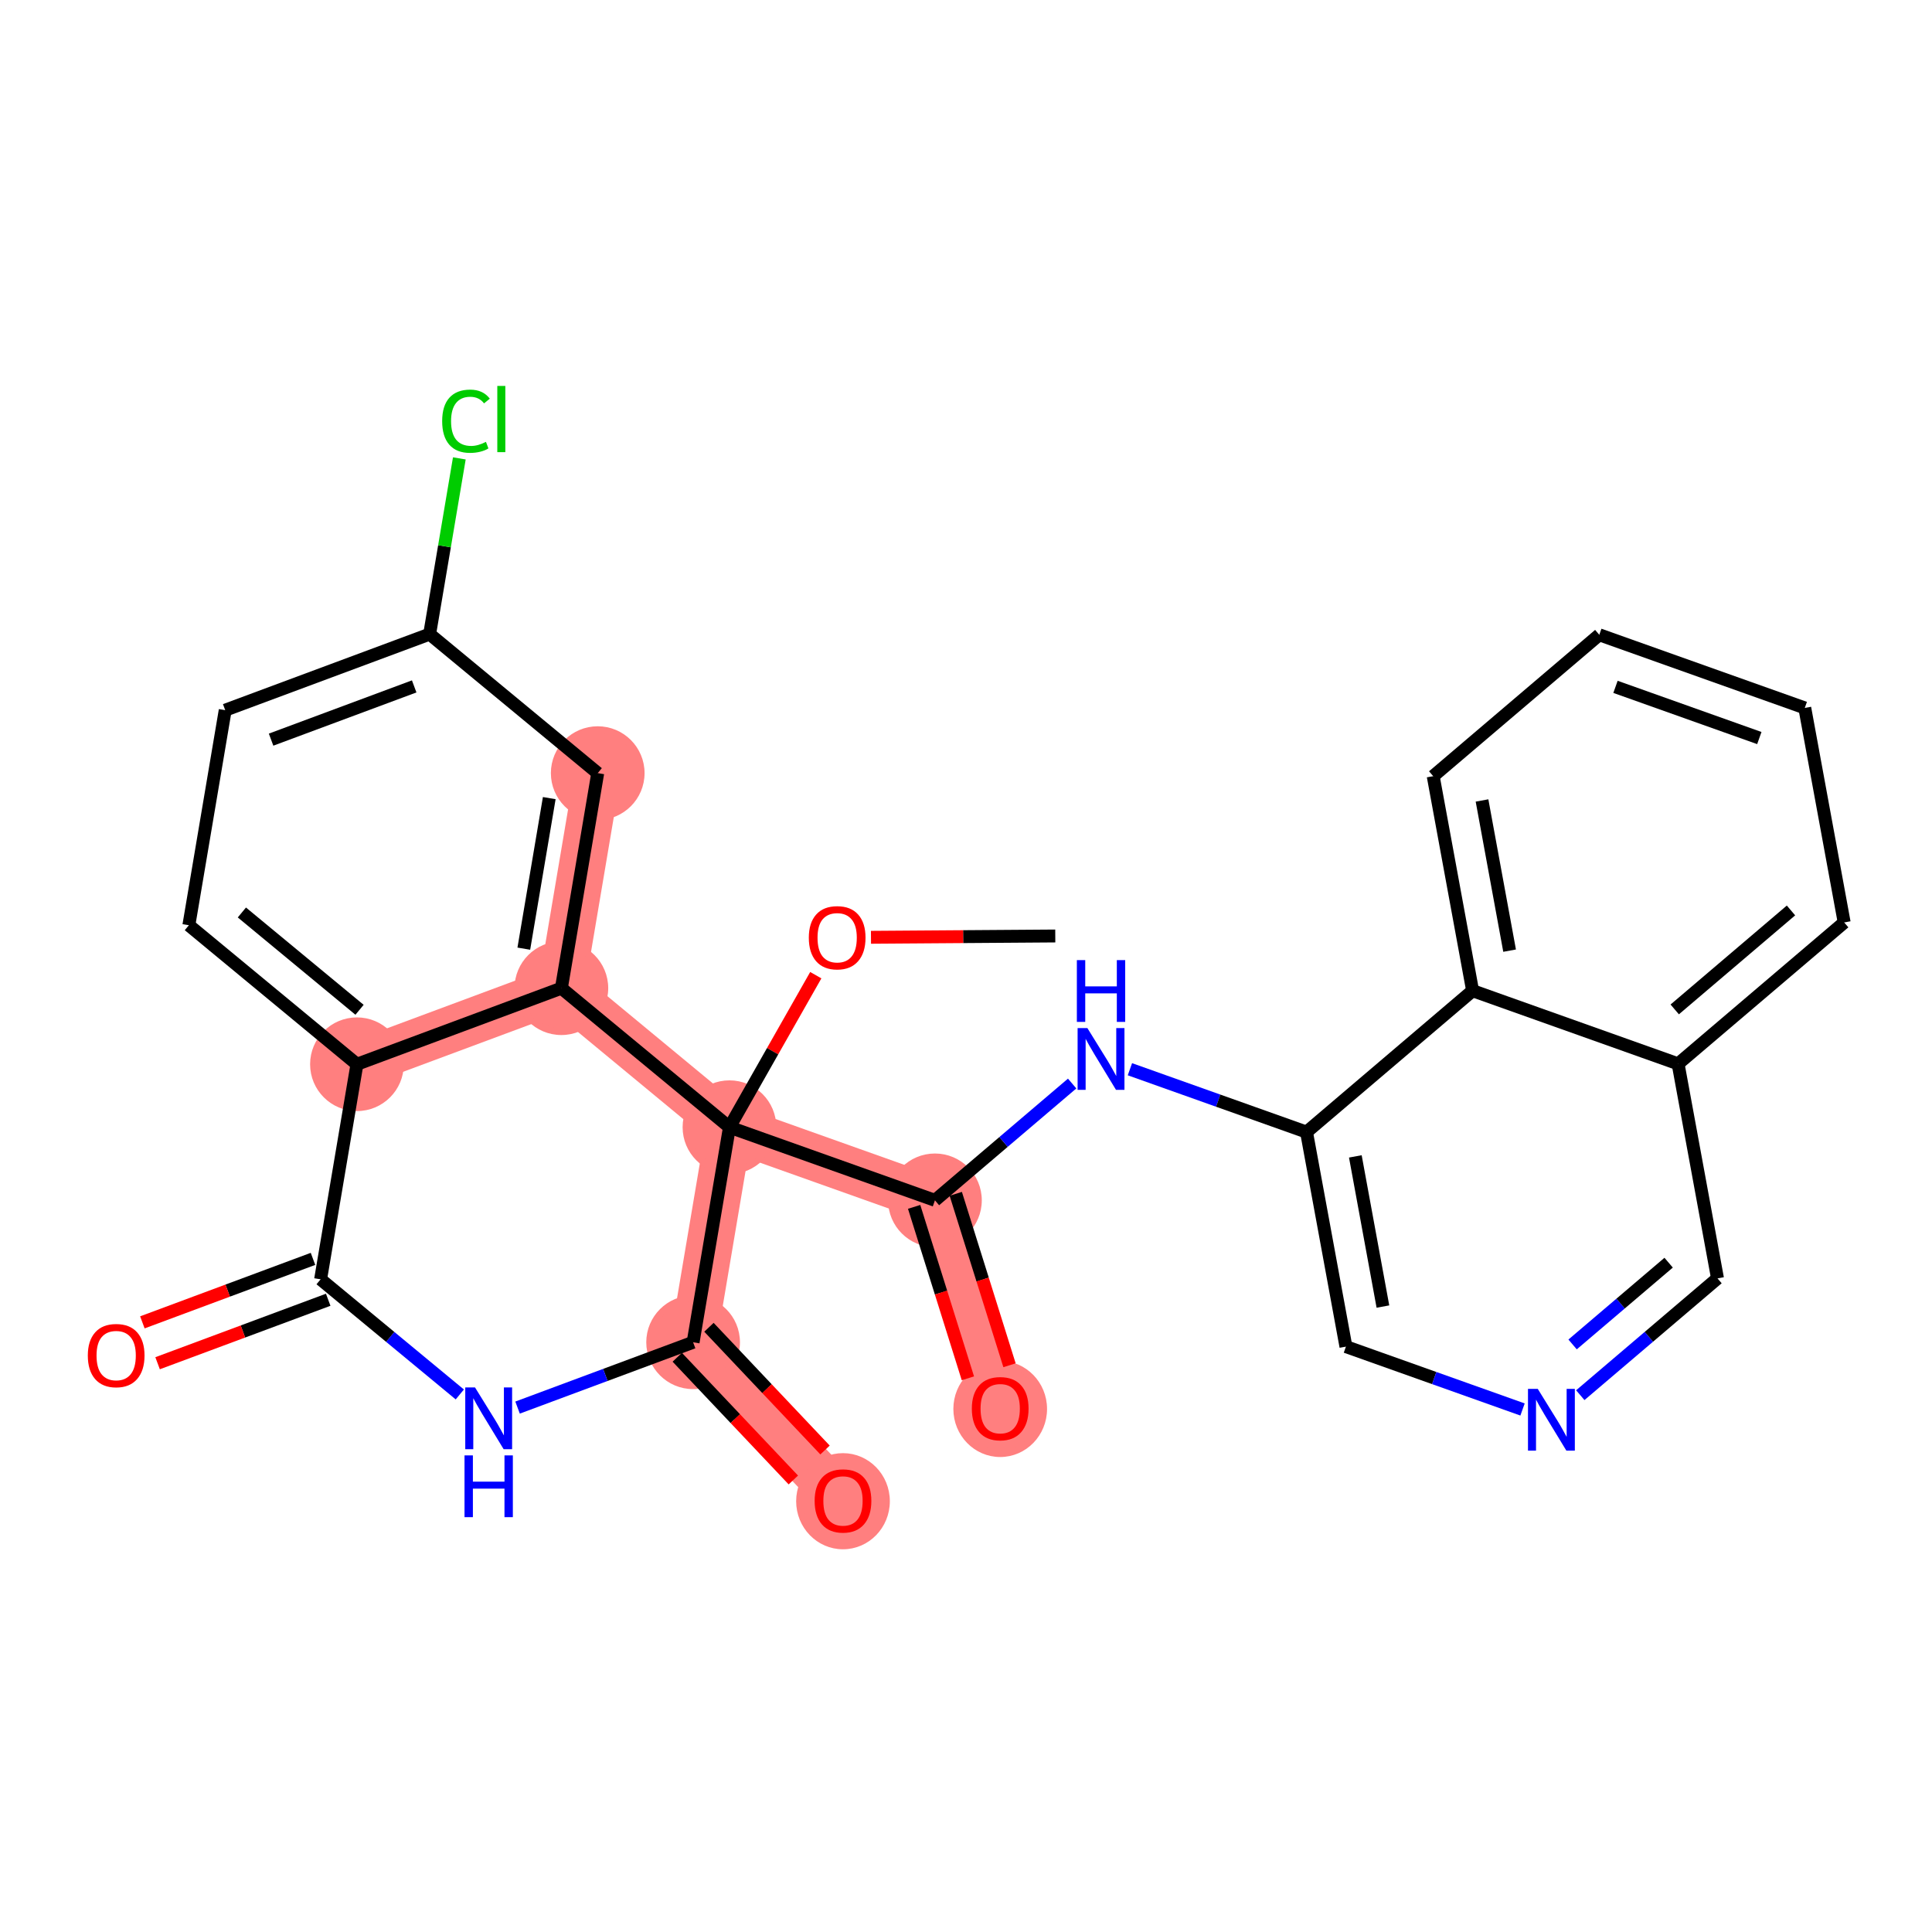 <?xml version='1.0' encoding='iso-8859-1'?>
<svg version='1.1' baseProfile='full'
              xmlns='http://www.w3.org/2000/svg'
                      xmlns:rdkit='http://www.rdkit.org/xml'
                      xmlns:xlink='http://www.w3.org/1999/xlink'
                  xml:space='preserve'
width='300px' height='300px' viewBox='0 0 300 300'>
<!-- END OF HEADER -->
<rect style='opacity:1.0;fill:#FFFFFF;stroke:none' width='300' height='300' x='0' y='0'> </rect>
<rect style='opacity:1.0;fill:#FFFFFF;stroke:none' width='300' height='300' x='0' y='0'> </rect>
<path d='M 113.27,175.032 L 145.178,186.389' style='fill:none;fill-rule:evenodd;stroke:#FF7F7F;stroke-width:7.2px;stroke-linecap:butt;stroke-linejoin:miter;stroke-opacity:1' />
<path d='M 113.27,175.032 L 107.626,208.427' style='fill:none;fill-rule:evenodd;stroke:#FF7F7F;stroke-width:7.2px;stroke-linecap:butt;stroke-linejoin:miter;stroke-opacity:1' />
<path d='M 113.27,175.032 L 87.17,153.446' style='fill:none;fill-rule:evenodd;stroke:#FF7F7F;stroke-width:7.2px;stroke-linecap:butt;stroke-linejoin:miter;stroke-opacity:1' />
<path d='M 145.178,186.389 L 155.311,218.706' style='fill:none;fill-rule:evenodd;stroke:#FF7F7F;stroke-width:7.2px;stroke-linecap:butt;stroke-linejoin:miter;stroke-opacity:1' />
<path d='M 107.626,208.427 L 130.9,233.033' style='fill:none;fill-rule:evenodd;stroke:#FF7F7F;stroke-width:7.2px;stroke-linecap:butt;stroke-linejoin:miter;stroke-opacity:1' />
<path d='M 55.426,165.256 L 87.17,153.446' style='fill:none;fill-rule:evenodd;stroke:#FF7F7F;stroke-width:7.2px;stroke-linecap:butt;stroke-linejoin:miter;stroke-opacity:1' />
<path d='M 92.814,120.05 L 87.17,153.446' style='fill:none;fill-rule:evenodd;stroke:#FF7F7F;stroke-width:7.2px;stroke-linecap:butt;stroke-linejoin:miter;stroke-opacity:1' />
<ellipse cx='113.27' cy='175.032' rx='6.774' ry='6.774'  style='fill:#FF7F7F;fill-rule:evenodd;stroke:#FF7F7F;stroke-width:1.0px;stroke-linecap:butt;stroke-linejoin:miter;stroke-opacity:1' />
<ellipse cx='145.178' cy='186.389' rx='6.774' ry='6.774'  style='fill:#FF7F7F;fill-rule:evenodd;stroke:#FF7F7F;stroke-width:1.0px;stroke-linecap:butt;stroke-linejoin:miter;stroke-opacity:1' />
<ellipse cx='155.311' cy='218.781' rx='6.774' ry='6.964'  style='fill:#FF7F7F;fill-rule:evenodd;stroke:#FF7F7F;stroke-width:1.0px;stroke-linecap:butt;stroke-linejoin:miter;stroke-opacity:1' />
<ellipse cx='107.626' cy='208.427' rx='6.774' ry='6.774'  style='fill:#FF7F7F;fill-rule:evenodd;stroke:#FF7F7F;stroke-width:1.0px;stroke-linecap:butt;stroke-linejoin:miter;stroke-opacity:1' />
<ellipse cx='130.9' cy='233.108' rx='6.774' ry='6.964'  style='fill:#FF7F7F;fill-rule:evenodd;stroke:#FF7F7F;stroke-width:1.0px;stroke-linecap:butt;stroke-linejoin:miter;stroke-opacity:1' />
<ellipse cx='55.426' cy='165.256' rx='6.774' ry='6.774'  style='fill:#FF7F7F;fill-rule:evenodd;stroke:#FF7F7F;stroke-width:1.0px;stroke-linecap:butt;stroke-linejoin:miter;stroke-opacity:1' />
<ellipse cx='92.814' cy='120.05' rx='6.774' ry='6.774'  style='fill:#FF7F7F;fill-rule:evenodd;stroke:#FF7F7F;stroke-width:1.0px;stroke-linecap:butt;stroke-linejoin:miter;stroke-opacity:1' />
<ellipse cx='87.17' cy='153.446' rx='6.774' ry='6.774'  style='fill:#FF7F7F;fill-rule:evenodd;stroke:#FF7F7F;stroke-width:1.0px;stroke-linecap:butt;stroke-linejoin:miter;stroke-opacity:1' />
<path class='bond-0 atom-0 atom-1' d='M 163.863,145.339 L 149.554,145.441' style='fill:none;fill-rule:evenodd;stroke:#000000;stroke-width:2.0px;stroke-linecap:butt;stroke-linejoin:miter;stroke-opacity:1' />
<path class='bond-0 atom-0 atom-1' d='M 149.554,145.441 L 135.245,145.543' style='fill:none;fill-rule:evenodd;stroke:#FF0000;stroke-width:2.0px;stroke-linecap:butt;stroke-linejoin:miter;stroke-opacity:1' />
<path class='bond-1 atom-1 atom-2' d='M 126.675,151.426 L 119.972,163.229' style='fill:none;fill-rule:evenodd;stroke:#FF0000;stroke-width:2.0px;stroke-linecap:butt;stroke-linejoin:miter;stroke-opacity:1' />
<path class='bond-1 atom-1 atom-2' d='M 119.972,163.229 L 113.27,175.032' style='fill:none;fill-rule:evenodd;stroke:#000000;stroke-width:2.0px;stroke-linecap:butt;stroke-linejoin:miter;stroke-opacity:1' />
<path class='bond-2 atom-2 atom-3' d='M 113.27,175.032 L 145.178,186.389' style='fill:none;fill-rule:evenodd;stroke:#000000;stroke-width:2.0px;stroke-linecap:butt;stroke-linejoin:miter;stroke-opacity:1' />
<path class='bond-15 atom-2 atom-16' d='M 113.27,175.032 L 107.626,208.427' style='fill:none;fill-rule:evenodd;stroke:#000000;stroke-width:2.0px;stroke-linecap:butt;stroke-linejoin:miter;stroke-opacity:1' />
<path class='bond-27 atom-27 atom-2' d='M 87.17,153.446 L 113.27,175.032' style='fill:none;fill-rule:evenodd;stroke:#000000;stroke-width:2.0px;stroke-linecap:butt;stroke-linejoin:miter;stroke-opacity:1' />
<path class='bond-3 atom-3 atom-4' d='M 141.946,187.402 L 146.12,200.712' style='fill:none;fill-rule:evenodd;stroke:#000000;stroke-width:2.0px;stroke-linecap:butt;stroke-linejoin:miter;stroke-opacity:1' />
<path class='bond-3 atom-3 atom-4' d='M 146.12,200.712 L 150.293,214.023' style='fill:none;fill-rule:evenodd;stroke:#FF0000;stroke-width:2.0px;stroke-linecap:butt;stroke-linejoin:miter;stroke-opacity:1' />
<path class='bond-3 atom-3 atom-4' d='M 148.41,185.375 L 152.583,198.686' style='fill:none;fill-rule:evenodd;stroke:#000000;stroke-width:2.0px;stroke-linecap:butt;stroke-linejoin:miter;stroke-opacity:1' />
<path class='bond-3 atom-3 atom-4' d='M 152.583,198.686 L 156.757,211.996' style='fill:none;fill-rule:evenodd;stroke:#FF0000;stroke-width:2.0px;stroke-linecap:butt;stroke-linejoin:miter;stroke-opacity:1' />
<path class='bond-4 atom-3 atom-5' d='M 145.178,186.389 L 155.831,177.32' style='fill:none;fill-rule:evenodd;stroke:#000000;stroke-width:2.0px;stroke-linecap:butt;stroke-linejoin:miter;stroke-opacity:1' />
<path class='bond-4 atom-3 atom-5' d='M 155.831,177.32 L 166.483,168.251' style='fill:none;fill-rule:evenodd;stroke:#0000FF;stroke-width:2.0px;stroke-linecap:butt;stroke-linejoin:miter;stroke-opacity:1' />
<path class='bond-5 atom-5 atom-6' d='M 175.452,166.03 L 189.164,170.91' style='fill:none;fill-rule:evenodd;stroke:#0000FF;stroke-width:2.0px;stroke-linecap:butt;stroke-linejoin:miter;stroke-opacity:1' />
<path class='bond-5 atom-5 atom-6' d='M 189.164,170.91 L 202.876,175.791' style='fill:none;fill-rule:evenodd;stroke:#000000;stroke-width:2.0px;stroke-linecap:butt;stroke-linejoin:miter;stroke-opacity:1' />
<path class='bond-6 atom-6 atom-7' d='M 202.876,175.791 L 208.995,209.103' style='fill:none;fill-rule:evenodd;stroke:#000000;stroke-width:2.0px;stroke-linecap:butt;stroke-linejoin:miter;stroke-opacity:1' />
<path class='bond-6 atom-6 atom-7' d='M 210.456,179.564 L 214.739,202.882' style='fill:none;fill-rule:evenodd;stroke:#000000;stroke-width:2.0px;stroke-linecap:butt;stroke-linejoin:miter;stroke-opacity:1' />
<path class='bond-28 atom-15 atom-6' d='M 228.666,153.836 L 202.876,175.791' style='fill:none;fill-rule:evenodd;stroke:#000000;stroke-width:2.0px;stroke-linecap:butt;stroke-linejoin:miter;stroke-opacity:1' />
<path class='bond-7 atom-7 atom-8' d='M 208.995,209.103 L 222.707,213.983' style='fill:none;fill-rule:evenodd;stroke:#000000;stroke-width:2.0px;stroke-linecap:butt;stroke-linejoin:miter;stroke-opacity:1' />
<path class='bond-7 atom-7 atom-8' d='M 222.707,213.983 L 236.419,218.864' style='fill:none;fill-rule:evenodd;stroke:#0000FF;stroke-width:2.0px;stroke-linecap:butt;stroke-linejoin:miter;stroke-opacity:1' />
<path class='bond-8 atom-8 atom-9' d='M 245.387,216.643 L 256.04,207.574' style='fill:none;fill-rule:evenodd;stroke:#0000FF;stroke-width:2.0px;stroke-linecap:butt;stroke-linejoin:miter;stroke-opacity:1' />
<path class='bond-8 atom-8 atom-9' d='M 256.04,207.574 L 266.693,198.505' style='fill:none;fill-rule:evenodd;stroke:#000000;stroke-width:2.0px;stroke-linecap:butt;stroke-linejoin:miter;stroke-opacity:1' />
<path class='bond-8 atom-8 atom-9' d='M 244.192,208.764 L 251.649,202.416' style='fill:none;fill-rule:evenodd;stroke:#0000FF;stroke-width:2.0px;stroke-linecap:butt;stroke-linejoin:miter;stroke-opacity:1' />
<path class='bond-8 atom-8 atom-9' d='M 251.649,202.416 L 259.106,196.068' style='fill:none;fill-rule:evenodd;stroke:#000000;stroke-width:2.0px;stroke-linecap:butt;stroke-linejoin:miter;stroke-opacity:1' />
<path class='bond-9 atom-9 atom-10' d='M 266.693,198.505 L 260.574,165.193' style='fill:none;fill-rule:evenodd;stroke:#000000;stroke-width:2.0px;stroke-linecap:butt;stroke-linejoin:miter;stroke-opacity:1' />
<path class='bond-10 atom-10 atom-11' d='M 260.574,165.193 L 286.364,143.238' style='fill:none;fill-rule:evenodd;stroke:#000000;stroke-width:2.0px;stroke-linecap:butt;stroke-linejoin:miter;stroke-opacity:1' />
<path class='bond-10 atom-10 atom-11' d='M 260.051,156.742 L 278.104,141.374' style='fill:none;fill-rule:evenodd;stroke:#000000;stroke-width:2.0px;stroke-linecap:butt;stroke-linejoin:miter;stroke-opacity:1' />
<path class='bond-30 atom-15 atom-10' d='M 228.666,153.836 L 260.574,165.193' style='fill:none;fill-rule:evenodd;stroke:#000000;stroke-width:2.0px;stroke-linecap:butt;stroke-linejoin:miter;stroke-opacity:1' />
<path class='bond-11 atom-11 atom-12' d='M 286.364,143.238 L 280.245,109.926' style='fill:none;fill-rule:evenodd;stroke:#000000;stroke-width:2.0px;stroke-linecap:butt;stroke-linejoin:miter;stroke-opacity:1' />
<path class='bond-12 atom-12 atom-13' d='M 280.245,109.926 L 248.337,98.569' style='fill:none;fill-rule:evenodd;stroke:#000000;stroke-width:2.0px;stroke-linecap:butt;stroke-linejoin:miter;stroke-opacity:1' />
<path class='bond-12 atom-12 atom-13' d='M 273.187,114.604 L 250.852,106.654' style='fill:none;fill-rule:evenodd;stroke:#000000;stroke-width:2.0px;stroke-linecap:butt;stroke-linejoin:miter;stroke-opacity:1' />
<path class='bond-13 atom-13 atom-14' d='M 248.337,98.569 L 222.547,120.524' style='fill:none;fill-rule:evenodd;stroke:#000000;stroke-width:2.0px;stroke-linecap:butt;stroke-linejoin:miter;stroke-opacity:1' />
<path class='bond-14 atom-14 atom-15' d='M 222.547,120.524 L 228.666,153.836' style='fill:none;fill-rule:evenodd;stroke:#000000;stroke-width:2.0px;stroke-linecap:butt;stroke-linejoin:miter;stroke-opacity:1' />
<path class='bond-14 atom-14 atom-15' d='M 230.127,124.297 L 234.41,147.616' style='fill:none;fill-rule:evenodd;stroke:#000000;stroke-width:2.0px;stroke-linecap:butt;stroke-linejoin:miter;stroke-opacity:1' />
<path class='bond-16 atom-16 atom-17' d='M 105.165,210.755 L 114.177,220.283' style='fill:none;fill-rule:evenodd;stroke:#000000;stroke-width:2.0px;stroke-linecap:butt;stroke-linejoin:miter;stroke-opacity:1' />
<path class='bond-16 atom-16 atom-17' d='M 114.177,220.283 L 123.189,229.81' style='fill:none;fill-rule:evenodd;stroke:#FF0000;stroke-width:2.0px;stroke-linecap:butt;stroke-linejoin:miter;stroke-opacity:1' />
<path class='bond-16 atom-16 atom-17' d='M 110.086,206.1 L 119.098,215.628' style='fill:none;fill-rule:evenodd;stroke:#000000;stroke-width:2.0px;stroke-linecap:butt;stroke-linejoin:miter;stroke-opacity:1' />
<path class='bond-16 atom-16 atom-17' d='M 119.098,215.628 L 128.111,225.156' style='fill:none;fill-rule:evenodd;stroke:#FF0000;stroke-width:2.0px;stroke-linecap:butt;stroke-linejoin:miter;stroke-opacity:1' />
<path class='bond-17 atom-16 atom-18' d='M 107.626,208.427 L 93.996,213.498' style='fill:none;fill-rule:evenodd;stroke:#000000;stroke-width:2.0px;stroke-linecap:butt;stroke-linejoin:miter;stroke-opacity:1' />
<path class='bond-17 atom-16 atom-18' d='M 93.996,213.498 L 80.367,218.569' style='fill:none;fill-rule:evenodd;stroke:#0000FF;stroke-width:2.0px;stroke-linecap:butt;stroke-linejoin:miter;stroke-opacity:1' />
<path class='bond-18 atom-18 atom-19' d='M 71.398,216.529 L 60.59,207.59' style='fill:none;fill-rule:evenodd;stroke:#0000FF;stroke-width:2.0px;stroke-linecap:butt;stroke-linejoin:miter;stroke-opacity:1' />
<path class='bond-18 atom-18 atom-19' d='M 60.59,207.59 L 49.783,198.652' style='fill:none;fill-rule:evenodd;stroke:#000000;stroke-width:2.0px;stroke-linecap:butt;stroke-linejoin:miter;stroke-opacity:1' />
<path class='bond-19 atom-19 atom-20' d='M 48.602,195.478 L 35.355,200.406' style='fill:none;fill-rule:evenodd;stroke:#000000;stroke-width:2.0px;stroke-linecap:butt;stroke-linejoin:miter;stroke-opacity:1' />
<path class='bond-19 atom-19 atom-20' d='M 35.355,200.406 L 22.108,205.335' style='fill:none;fill-rule:evenodd;stroke:#FF0000;stroke-width:2.0px;stroke-linecap:butt;stroke-linejoin:miter;stroke-opacity:1' />
<path class='bond-19 atom-19 atom-20' d='M 50.964,201.826 L 37.717,206.755' style='fill:none;fill-rule:evenodd;stroke:#000000;stroke-width:2.0px;stroke-linecap:butt;stroke-linejoin:miter;stroke-opacity:1' />
<path class='bond-19 atom-19 atom-20' d='M 37.717,206.755 L 24.47,211.683' style='fill:none;fill-rule:evenodd;stroke:#FF0000;stroke-width:2.0px;stroke-linecap:butt;stroke-linejoin:miter;stroke-opacity:1' />
<path class='bond-20 atom-19 atom-21' d='M 49.783,198.652 L 55.426,165.256' style='fill:none;fill-rule:evenodd;stroke:#000000;stroke-width:2.0px;stroke-linecap:butt;stroke-linejoin:miter;stroke-opacity:1' />
<path class='bond-21 atom-21 atom-22' d='M 55.426,165.256 L 29.327,143.671' style='fill:none;fill-rule:evenodd;stroke:#000000;stroke-width:2.0px;stroke-linecap:butt;stroke-linejoin:miter;stroke-opacity:1' />
<path class='bond-21 atom-21 atom-22' d='M 55.829,156.799 L 37.559,141.689' style='fill:none;fill-rule:evenodd;stroke:#000000;stroke-width:2.0px;stroke-linecap:butt;stroke-linejoin:miter;stroke-opacity:1' />
<path class='bond-29 atom-27 atom-21' d='M 87.17,153.446 L 55.426,165.256' style='fill:none;fill-rule:evenodd;stroke:#000000;stroke-width:2.0px;stroke-linecap:butt;stroke-linejoin:miter;stroke-opacity:1' />
<path class='bond-22 atom-22 atom-23' d='M 29.327,143.671 L 34.971,110.275' style='fill:none;fill-rule:evenodd;stroke:#000000;stroke-width:2.0px;stroke-linecap:butt;stroke-linejoin:miter;stroke-opacity:1' />
<path class='bond-23 atom-23 atom-24' d='M 34.971,110.275 L 66.714,98.465' style='fill:none;fill-rule:evenodd;stroke:#000000;stroke-width:2.0px;stroke-linecap:butt;stroke-linejoin:miter;stroke-opacity:1' />
<path class='bond-23 atom-23 atom-24' d='M 42.094,114.852 L 64.315,106.585' style='fill:none;fill-rule:evenodd;stroke:#000000;stroke-width:2.0px;stroke-linecap:butt;stroke-linejoin:miter;stroke-opacity:1' />
<path class='bond-24 atom-24 atom-25' d='M 66.714,98.465 L 69.02,84.822' style='fill:none;fill-rule:evenodd;stroke:#000000;stroke-width:2.0px;stroke-linecap:butt;stroke-linejoin:miter;stroke-opacity:1' />
<path class='bond-24 atom-24 atom-25' d='M 69.02,84.822 L 71.325,71.179' style='fill:none;fill-rule:evenodd;stroke:#00CC00;stroke-width:2.0px;stroke-linecap:butt;stroke-linejoin:miter;stroke-opacity:1' />
<path class='bond-25 atom-24 atom-26' d='M 66.714,98.465 L 92.814,120.05' style='fill:none;fill-rule:evenodd;stroke:#000000;stroke-width:2.0px;stroke-linecap:butt;stroke-linejoin:miter;stroke-opacity:1' />
<path class='bond-26 atom-26 atom-27' d='M 92.814,120.05 L 87.17,153.446' style='fill:none;fill-rule:evenodd;stroke:#000000;stroke-width:2.0px;stroke-linecap:butt;stroke-linejoin:miter;stroke-opacity:1' />
<path class='bond-26 atom-26 atom-27' d='M 85.288,123.931 L 81.337,147.308' style='fill:none;fill-rule:evenodd;stroke:#000000;stroke-width:2.0px;stroke-linecap:butt;stroke-linejoin:miter;stroke-opacity:1' />
<path  class='atom-1' d='M 125.592 145.607
Q 125.592 143.304, 126.73 142.017
Q 127.868 140.73, 129.995 140.73
Q 132.122 140.73, 133.26 142.017
Q 134.398 143.304, 134.398 145.607
Q 134.398 147.937, 133.246 149.265
Q 132.095 150.579, 129.995 150.579
Q 127.882 150.579, 126.73 149.265
Q 125.592 147.951, 125.592 145.607
M 129.995 149.495
Q 131.458 149.495, 132.244 148.52
Q 133.043 147.531, 133.043 145.607
Q 133.043 143.724, 132.244 142.776
Q 131.458 141.814, 129.995 141.814
Q 128.532 141.814, 127.732 142.762
Q 126.947 143.711, 126.947 145.607
Q 126.947 147.545, 127.732 148.52
Q 128.532 149.495, 129.995 149.495
' fill='#FF0000'/>
<path  class='atom-4' d='M 150.908 218.733
Q 150.908 216.43, 152.046 215.143
Q 153.184 213.856, 155.311 213.856
Q 157.438 213.856, 158.576 215.143
Q 159.714 216.43, 159.714 218.733
Q 159.714 221.064, 158.563 222.391
Q 157.411 223.705, 155.311 223.705
Q 153.198 223.705, 152.046 222.391
Q 150.908 221.077, 150.908 218.733
M 155.311 222.622
Q 156.775 222.622, 157.56 221.646
Q 158.36 220.657, 158.36 218.733
Q 158.36 216.85, 157.56 215.902
Q 156.775 214.94, 155.311 214.94
Q 153.848 214.94, 153.049 215.888
Q 152.263 216.837, 152.263 218.733
Q 152.263 220.671, 153.049 221.646
Q 153.848 222.622, 155.311 222.622
' fill='#FF0000'/>
<path  class='atom-5' d='M 168.847 159.638
L 171.99 164.718
Q 172.302 165.22, 172.803 166.127
Q 173.305 167.035, 173.332 167.089
L 173.332 159.638
L 174.605 159.638
L 174.605 169.23
L 173.291 169.23
L 169.918 163.675
Q 169.525 163.025, 169.105 162.28
Q 168.698 161.535, 168.576 161.304
L 168.576 169.23
L 167.33 169.23
L 167.33 159.638
L 168.847 159.638
' fill='#0000FF'/>
<path  class='atom-5' d='M 167.215 149.087
L 168.515 149.087
L 168.515 153.165
L 173.42 153.165
L 173.42 149.087
L 174.72 149.087
L 174.72 158.679
L 173.42 158.679
L 173.42 154.249
L 168.515 154.249
L 168.515 158.679
L 167.215 158.679
L 167.215 149.087
' fill='#0000FF'/>
<path  class='atom-8' d='M 238.783 215.664
L 241.926 220.745
Q 242.237 221.246, 242.739 222.153
Q 243.24 223.061, 243.267 223.115
L 243.267 215.664
L 244.54 215.664
L 244.54 225.256
L 243.226 225.256
L 239.853 219.701
Q 239.46 219.051, 239.04 218.306
Q 238.634 217.561, 238.512 217.331
L 238.512 225.256
L 237.265 225.256
L 237.265 215.664
L 238.783 215.664
' fill='#0000FF'/>
<path  class='atom-17' d='M 126.497 233.06
Q 126.497 230.757, 127.635 229.47
Q 128.773 228.183, 130.9 228.183
Q 133.027 228.183, 134.165 229.47
Q 135.303 230.757, 135.303 233.06
Q 135.303 235.391, 134.151 236.718
Q 133 238.032, 130.9 238.032
Q 128.786 238.032, 127.635 236.718
Q 126.497 235.404, 126.497 233.06
M 130.9 236.949
Q 132.363 236.949, 133.149 235.973
Q 133.948 234.984, 133.948 233.06
Q 133.948 231.177, 133.149 230.229
Q 132.363 229.267, 130.9 229.267
Q 129.436 229.267, 128.637 230.215
Q 127.851 231.164, 127.851 233.06
Q 127.851 234.998, 128.637 235.973
Q 129.436 236.949, 130.9 236.949
' fill='#FF0000'/>
<path  class='atom-18' d='M 73.762 215.442
L 76.905 220.522
Q 77.217 221.023, 77.718 221.931
Q 78.219 222.839, 78.246 222.893
L 78.246 215.442
L 79.52 215.442
L 79.52 225.033
L 78.206 225.033
L 74.832 219.479
Q 74.44 218.829, 74.02 218.083
Q 73.613 217.338, 73.491 217.108
L 73.491 225.033
L 72.245 225.033
L 72.245 215.442
L 73.762 215.442
' fill='#0000FF'/>
<path  class='atom-18' d='M 72.13 225.993
L 73.43 225.993
L 73.43 230.07
L 78.335 230.07
L 78.335 225.993
L 79.635 225.993
L 79.635 235.584
L 78.335 235.584
L 78.335 231.154
L 73.43 231.154
L 73.43 235.584
L 72.13 235.584
L 72.13 225.993
' fill='#0000FF'/>
<path  class='atom-20' d='M 13.636 210.489
Q 13.636 208.186, 14.774 206.899
Q 15.912 205.612, 18.039 205.612
Q 20.166 205.612, 21.304 206.899
Q 22.442 208.186, 22.442 210.489
Q 22.442 212.82, 21.291 214.147
Q 20.139 215.461, 18.039 215.461
Q 15.926 215.461, 14.774 214.147
Q 13.636 212.833, 13.636 210.489
M 18.039 214.377
Q 19.503 214.377, 20.288 213.402
Q 21.088 212.413, 21.088 210.489
Q 21.088 208.606, 20.288 207.658
Q 19.503 206.696, 18.039 206.696
Q 16.576 206.696, 15.777 207.644
Q 14.991 208.593, 14.991 210.489
Q 14.991 212.427, 15.777 213.402
Q 16.576 214.377, 18.039 214.377
' fill='#FF0000'/>
<path  class='atom-25' d='M 68.659 65.401
Q 68.659 63.017, 69.77 61.77
Q 70.895 60.51, 73.022 60.51
Q 75 60.51, 76.056 61.906
L 75.162 62.637
Q 74.39 61.621, 73.022 61.621
Q 71.572 61.621, 70.8 62.597
Q 70.041 63.559, 70.041 65.401
Q 70.041 67.298, 70.827 68.273
Q 71.626 69.249, 73.171 69.249
Q 74.227 69.249, 75.46 68.612
L 75.84 69.628
Q 75.338 69.953, 74.58 70.143
Q 73.821 70.332, 72.981 70.332
Q 70.895 70.332, 69.77 69.059
Q 68.659 67.785, 68.659 65.401
' fill='#00CC00'/>
<path  class='atom-25' d='M 77.221 59.928
L 78.468 59.928
L 78.468 70.21
L 77.221 70.21
L 77.221 59.928
' fill='#00CC00'/>
</svg>
